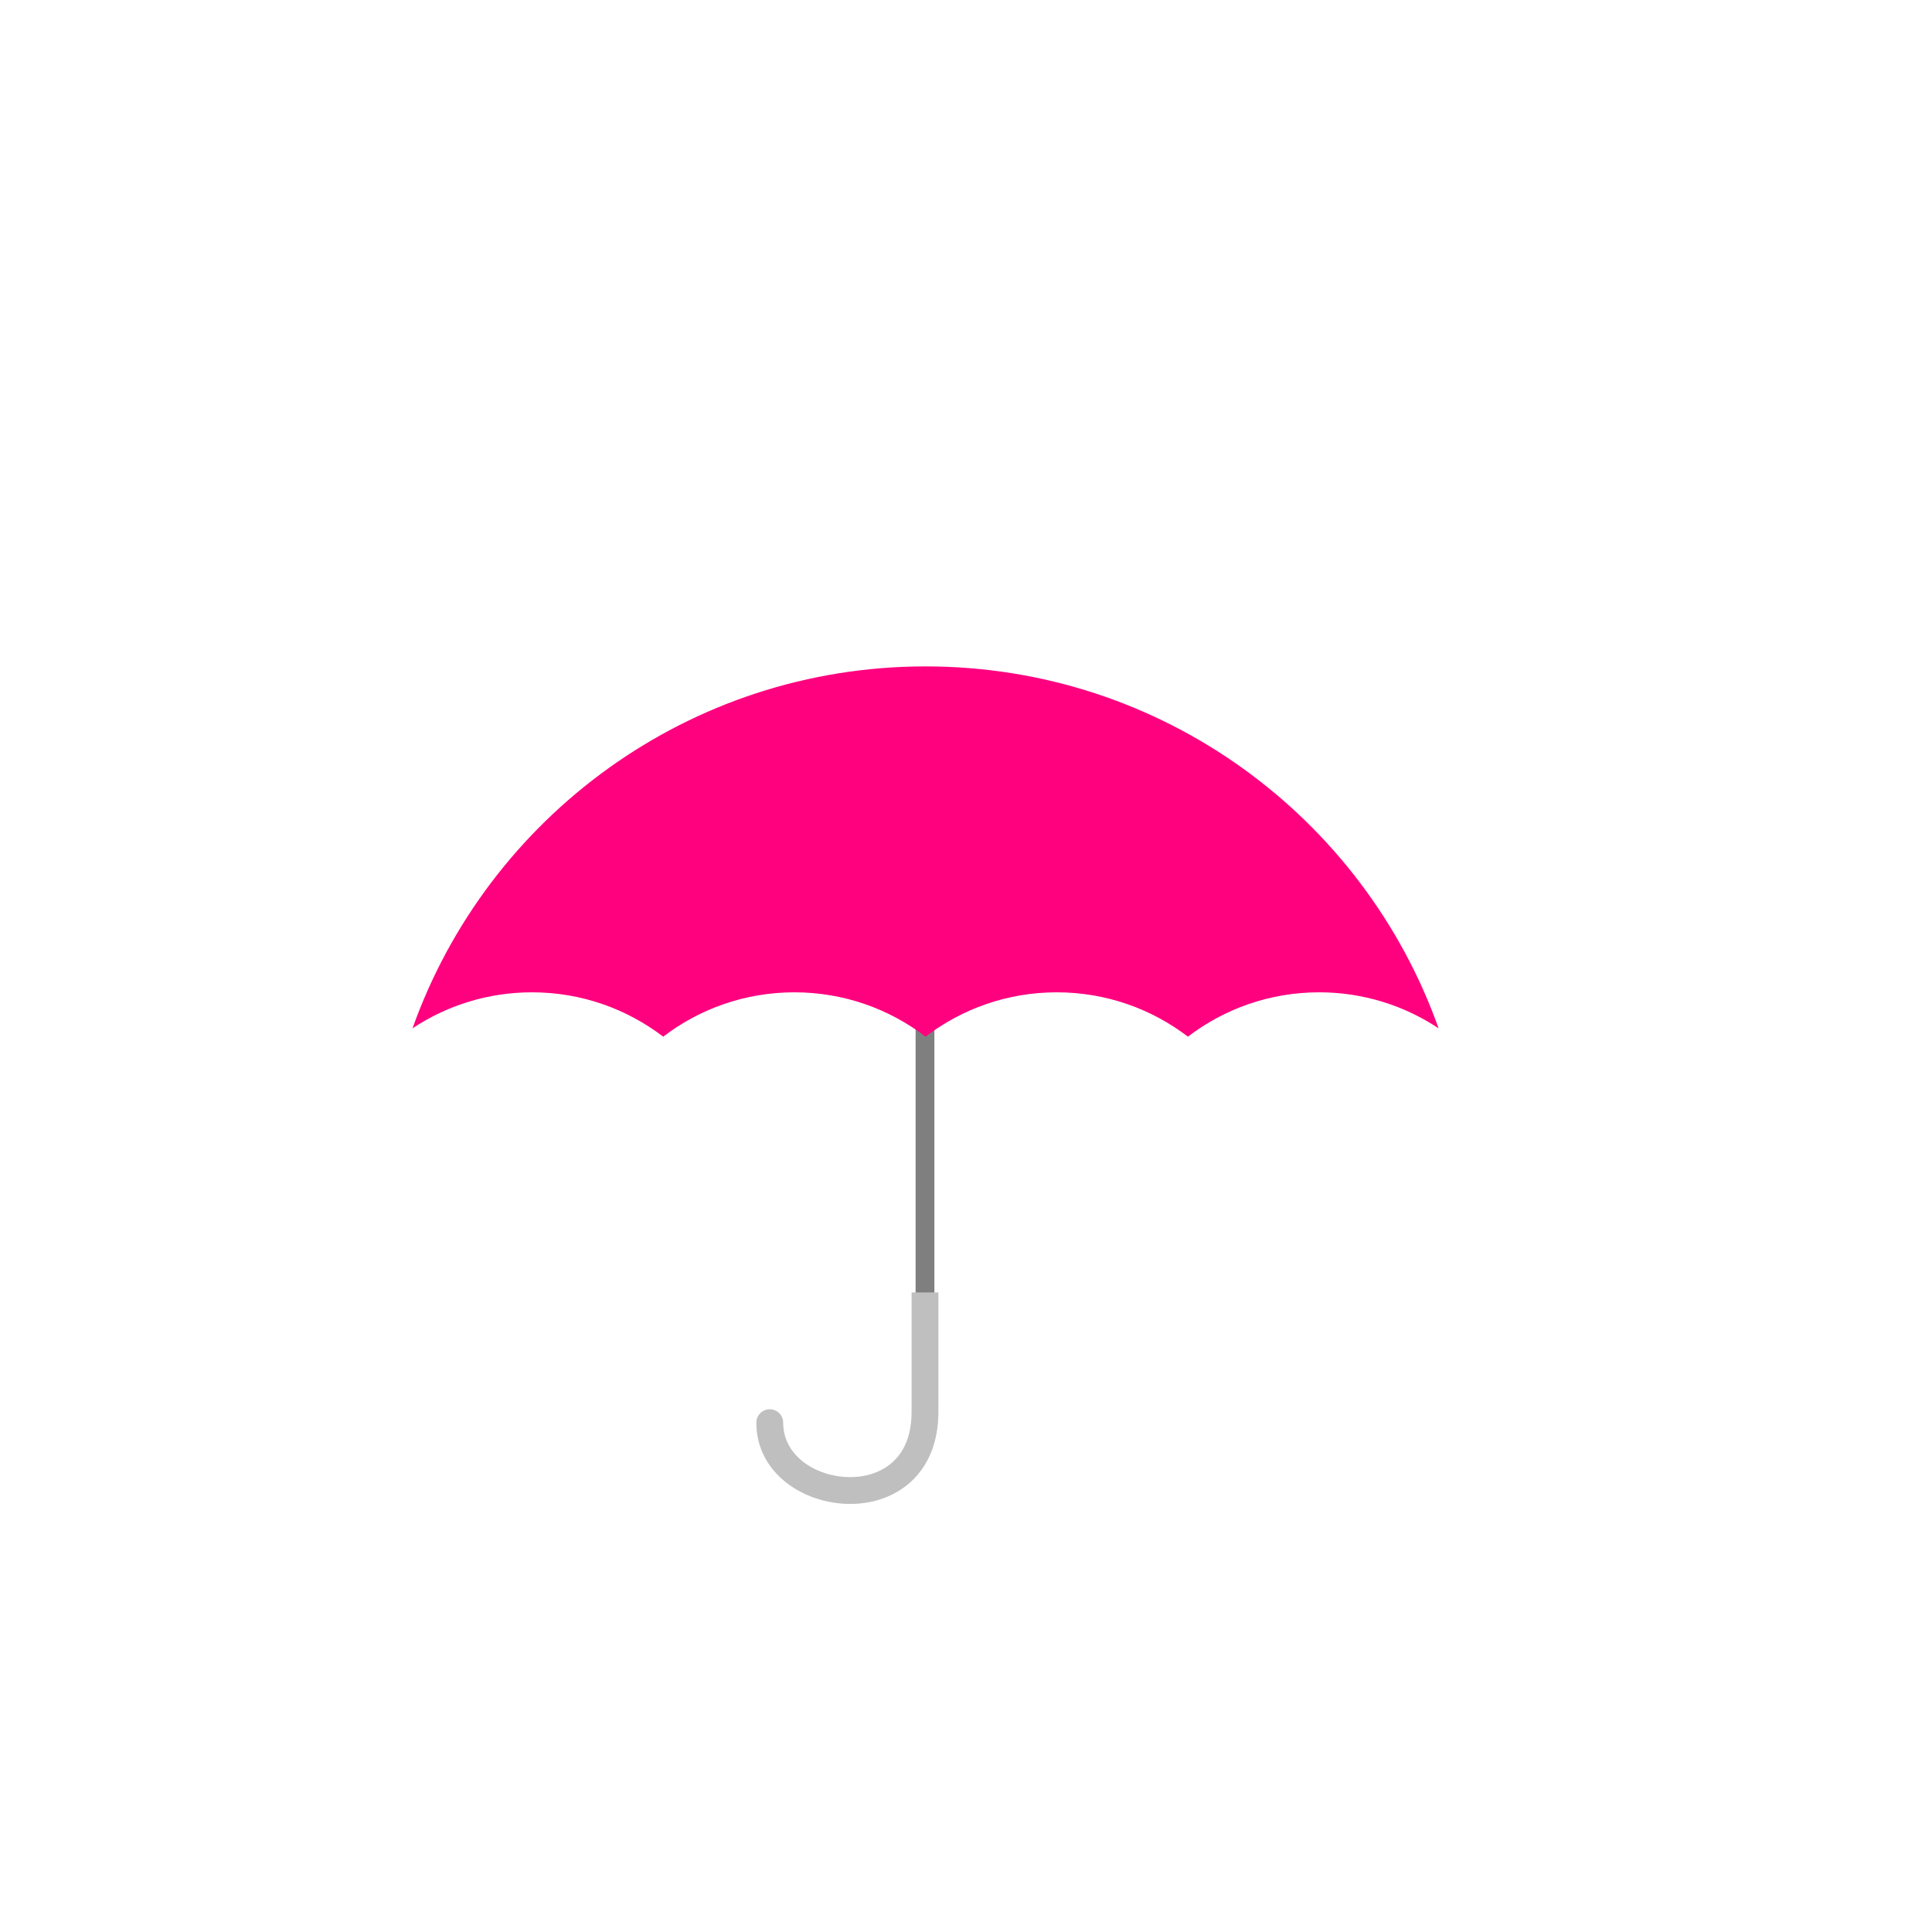 <?xml version="1.0"?><svg width="720" height="720" xmlns="http://www.w3.org/2000/svg">
 <g>
  <title>Layer 1</title>
  <g id="svg_1">
   <linearGradient fill="#7f7f7f" gradientTransform="translate(0 3)" y2="1.006" x2="32.046" y1="0.374" x1="-7.382" id="SVGID_1_">
    <stop fill="#7f7f7f" stop-color="#FFFFFF" offset="0"/>
    <stop fill="#7f7f7f" stop-color="#231F20" offset="1"/>
   </linearGradient>
   <polygon id="svg_2" points="348.219,529.184 341.219,529.184 341.219,269.679 348.219,269.679 348.219,529.184 " fill="#7f7f7f"/>
  </g>
  <g id="svg_5">
   <linearGradient fill="#ff007f" gradientTransform="translate(0 69)" y2="1.423" x2="1" y1="0.01" x1="-0.041" id="SVGID_3_">
    <stop fill="#ff007f" stop-color="#B4E2BB" offset="0"/>
    <stop fill="#ff007f" stop-color="#37B34A" offset="0.472"/>
    <stop fill="#ff007f" stop-color="#31873E" offset="1"/>
   </linearGradient>
   <path id="svg_6" d="m198.261,369.806c18.387,0 35.326,6.168 48.888,16.532c13.562,-10.364 30.501,-16.532 48.888,-16.532s35.326,6.168 48.888,16.532c13.562,-10.364 30.501,-16.532 48.888,-16.532s35.326,6.168 48.889,16.532c13.562,-10.364 30.502,-16.532 48.889,-16.532c16.466,0 31.772,4.948 44.532,13.423c-27.962,-78.601 -103.001,-134.881 -191.197,-134.881s-163.236,56.28 -191.198,134.881c12.76,-8.476 28.066,-13.423 44.533,-13.423z" fill="#ff007f"/>
  </g>
  <g id="svg_7">
   <path id="svg_8" d="m316.851,560.475c-17.196,0 -34.983,-11.329 -34.983,-30.287c0,-2.762 2.239,-5 5,-5s5,2.238 5,5c0,12.698 12.703,20.287 24.983,20.287c6.248,0 11.876,-1.999 15.85,-5.628c4.657,-4.252 7.018,-10.531 7.018,-18.663l0,-44.536l10,0l0,44.536c0,10.902 -3.553,19.909 -10.274,26.048c-5.821,5.315 -13.845,8.243 -22.594,8.243l0,0z" fill="#bfbfbf"/>
  </g>
 </g>
</svg>